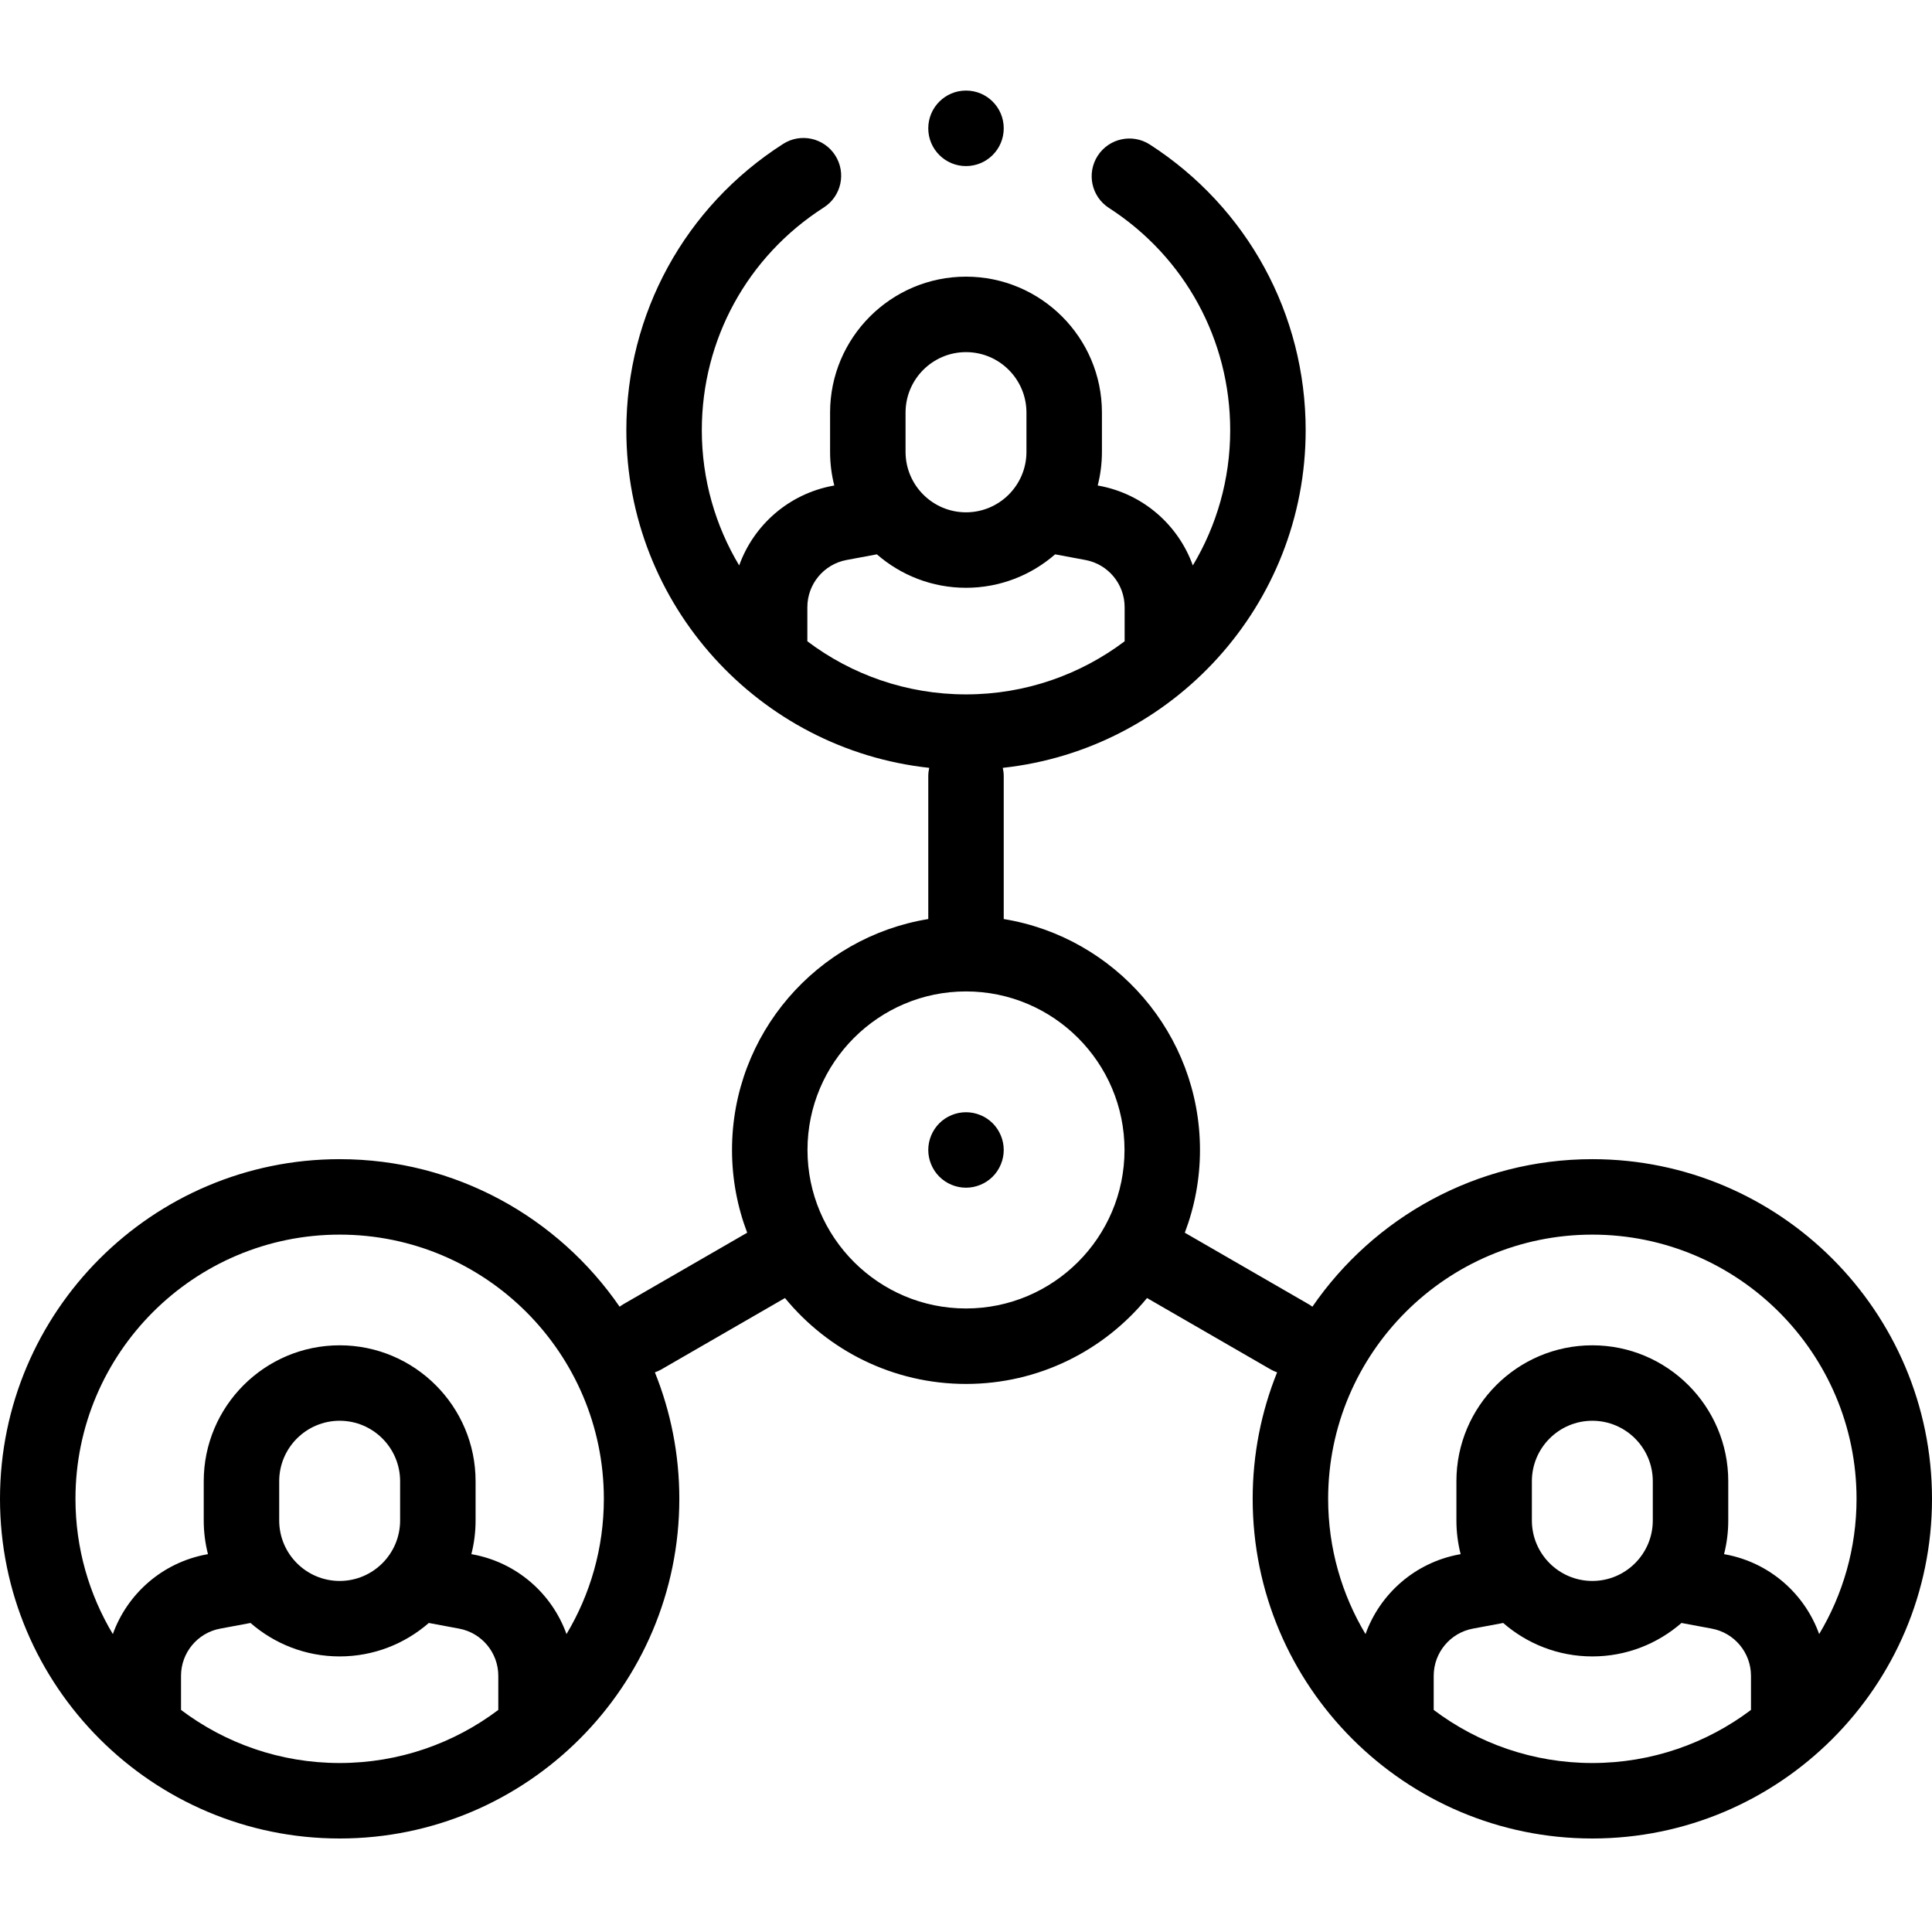 <svg xmlns="http://www.w3.org/2000/svg" height="512pt" viewBox="0 -24 512 512" width="512pt"><path d="m421.984 283.191c-30.75 0-57.945 15.504-74.188 39.102-.32-.238-.656-.469-1.012-.676l-32.797-18.934c2.59-6.824 4.02-14.215 4.02-21.934 0-30.785-22.555-56.395-52.008-61.191v-37.867c0-.758-.094-1.492-.25-2.203 45.062-4.875 80.266-43.145 80.266-89.484 0-30.727-15.438-59.027-41.293-75.699-4.641-2.992-10.828-1.656-13.824 2.984-2.992 4.645-1.656 10.832 2.988 13.824 20.117 12.973 32.129 34.988 32.129 58.891 0 13.094-3.621 25.352-9.902 35.844-3.844-10.684-13.109-18.926-24.797-21.109l-.414-.074c.73-2.855 1.121-5.84 1.121-8.918v-10.406c0-19.863-16.16-36.023-36.023-36.023-19.859 0-36.02 16.16-36.02 36.023v10.406c0 3.078.387 6.066 1.117 8.918l-.414.074c-11.688 2.184-20.953 10.426-24.793 21.109-6.281-10.492-9.902-22.75-9.902-35.844 0-23.996 12.082-46.059 32.324-59.016 4.648-2.977 6.008-9.16 3.027-13.812-2.977-4.652-9.16-6.008-13.812-3.031-26.012 16.652-41.539 45.012-41.539 75.859 0 46.34 35.199 84.609 80.266 89.484-.16.711-.25 1.445-.25 2.203v37.867c-29.453 4.797-52.012 30.406-52.012 61.191 0 7.719 1.43 15.109 4.02 21.934l-32.797 18.934c-.355.207-.688.434-1.008.676-16.242-23.598-43.441-39.102-74.191-39.102-49.637 0-90.016 40.379-90.016 90.012s40.379 90.016 90.016 90.016c49.633 0 90.012-40.383 90.012-90.016 0-11.84-2.301-23.152-6.477-33.52.566-.199 1.125-.434 1.664-.746l32.812-18.945c11.383 13.887 28.66 22.766 47.973 22.766s36.59-8.879 47.973-22.766l32.812 18.945c.539.312 1.098.547 1.664.746-4.176 10.367-6.477 21.68-6.477 33.52 0 49.633 40.379 90.016 90.012 90.016 49.637 0 90.016-40.383 90.016-90.016s-40.379-90.012-90.016-90.012zm-374.012 145.957v-9.039c0-6.125 4.371-11.387 10.391-12.508l8.027-1.496c6.328 5.512 14.59 8.863 23.621 8.863 9.035 0 17.297-3.352 23.625-8.863l8.027 1.496c6.02 1.121 10.391 6.383 10.391 12.508v9.039c-11.715 8.828-26.277 14.07-42.043 14.07s-30.324-5.242-42.039-14.07zm58.062-50.203c0 8.836-7.188 16.023-16.02 16.023-8.836 0-16.023-7.188-16.023-16.023v-10.406c0-8.836 7.188-16.023 16.023-16.023 8.832 0 16.02 7.188 16.02 16.023zm44.094 30.102c-3.844-10.684-13.109-18.93-24.797-21.105l-.414-.078c.727-2.852 1.117-5.84 1.117-8.918v-10.406c0-19.863-16.156-36.02-36.02-36.02s-36.023 16.156-36.023 36.02v10.406c0 3.078.391 6.066 1.121 8.918l-.414.078c-11.688 2.18-20.953 10.422-24.797 21.105-6.281-10.492-9.902-22.75-9.902-35.844 0-38.605 31.406-70.016 70.016-70.016 38.605 0 70.012 31.41 70.012 70.016 0 13.094-3.621 25.352-9.898 35.844zm89.852-323.707c0-8.836 7.184-16.023 16.02-16.023 8.832 0 16.02 7.188 16.02 16.023v10.406c0 8.836-7.184 16.023-16.02 16.023s-16.02-7.188-16.02-16.023zm-15.629 39.062 8.027-1.496c6.328 5.512 14.59 8.863 23.621 8.863s17.293-3.352 23.621-8.863l8.027 1.496c6.023 1.121 10.391 6.383 10.391 12.508v9.039c-11.715 8.828-26.273 14.07-42.039 14.07s-30.328-5.242-42.043-14.07v-9.039c0-6.125 4.371-11.387 10.395-12.508zm31.648 198.355c-23.164 0-42.008-18.844-42.008-42.008s18.844-42.012 42.008-42.012 42.008 18.848 42.008 42.012-18.844 42.008-42.008 42.008zm123.945 106.391v-9.039c0-6.125 4.371-11.387 10.391-12.508l8.027-1.496c6.332 5.512 14.59 8.863 23.625 8.863 9.031 0 17.293-3.352 23.621-8.863l8.027 1.496c6.02 1.121 10.391 6.383 10.391 12.508v9.039c-11.715 8.828-26.277 14.07-42.043 14.07-15.762 0-30.324-5.242-42.039-14.07zm58.062-50.203c0 8.836-7.188 16.023-16.023 16.023-8.832 0-16.02-7.188-16.02-16.023v-10.406c0-8.836 7.188-16.023 16.02-16.023 8.836 0 16.023 7.188 16.023 16.023zm44.09 30.102c-3.844-10.684-13.109-18.926-24.793-21.105l-.414-.078c.727-2.852 1.117-5.84 1.117-8.918v-10.406c0-19.863-16.16-36.02-36.02-36.02-19.863 0-36.023 16.156-36.023 36.02v10.406c0 3.078.391 6.066 1.121 8.918l-.414.078c-11.688 2.18-20.953 10.422-24.797 21.105-6.281-10.492-9.902-22.75-9.902-35.844 0-38.605 31.41-70.016 70.016-70.016s70.016 31.41 70.016 70.016c-.004 13.094-3.625 25.352-9.906 35.844zm0 0"></path><path d="m256 270.754c-2.629 0-5.211 1.059-7.07 2.922-1.859 1.867-2.93 4.438-2.93 7.078 0 2.629 1.07 5.211 2.93 7.07 1.859 1.859 4.441 2.93 7.07 2.93s5.211-1.07 7.07-2.93c1.859-1.859 2.93-4.441 2.93-7.07 0-2.641-1.07-5.211-2.93-7.078-1.859-1.863-4.441-2.922-7.07-2.922zm0 0"></path><path d="m256 20.012c5.523 0 10-4.477 10-10v-.023c0-5.52-4.477-9.988-10-9.988s-10 4.488-10 10.012c0 5.52 4.477 10 10 10zm0 0"></path></svg>